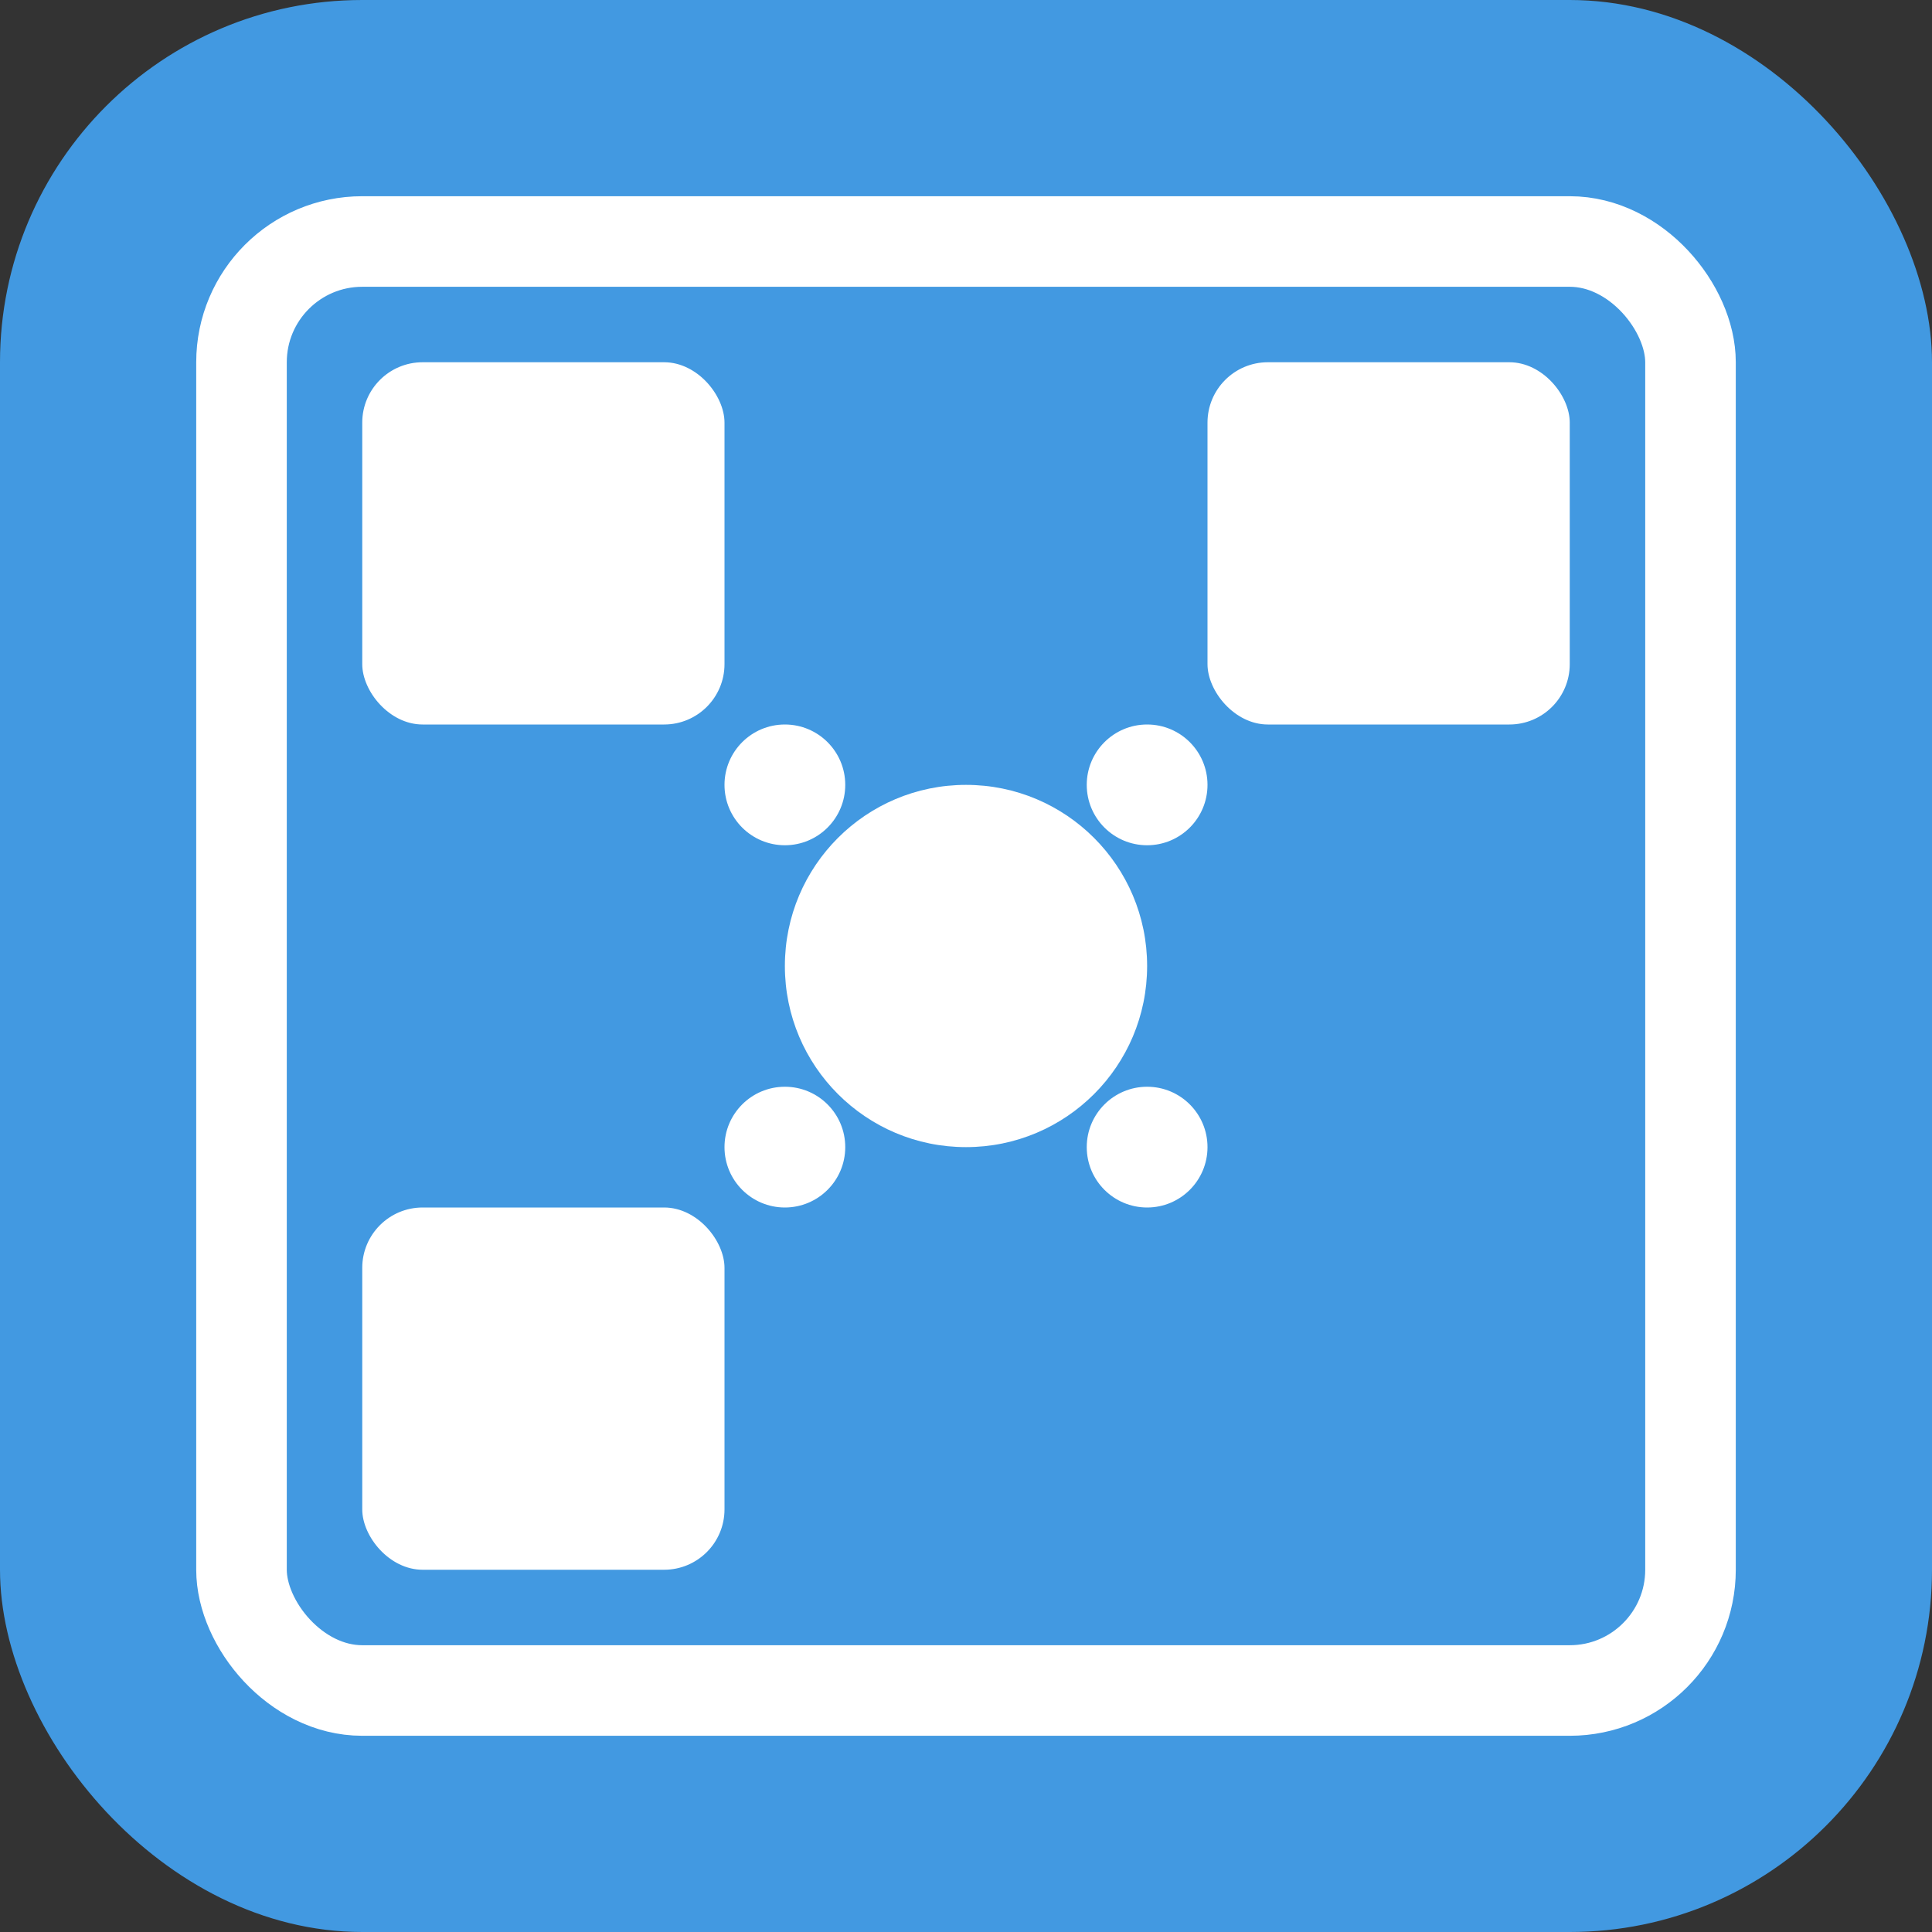 <svg xmlns="http://www.w3.org/2000/svg" viewBox="0 0 32 32">
  <rect x="0" y="0" width="32" height="32" fill="#333333" stroke="none"/>
  <!-- TagD AI favicon focusing on the QR code element -->
  
  <!-- Background with brand color -->
  <rect width="32" height="32" rx="6" ry="6" fill="#4299E1"/>
  
  <!-- QR Code Frame -->
  <rect x="4" y="4" width="24" height="24" rx="2" ry="2" fill="none" stroke="#FFFFFF" stroke-width="1.5"/>
  
  <!-- QR Code Corner Elements -->
  <rect x="6" y="6" width="6" height="6" rx="1" ry="1" fill="#FFFFFF"/>
  <rect x="20" y="6" width="6" height="6" rx="1" ry="1" fill="#FFFFFF"/>
  <rect x="6" y="20" width="6" height="6" rx="1" ry="1" fill="#FFFFFF"/>
  
  <!-- Central AI Element -->
  <circle cx="16" cy="16" r="3" fill="#FFFFFF"/>
  
  <!-- Connection nodes -->
  <circle cx="13" cy="13" r="1" fill="#FFFFFF"/>
  <circle cx="19" cy="13" r="1" fill="#FFFFFF"/>
  <circle cx="13" cy="19" r="1" fill="#FFFFFF"/>
  <circle cx="19" cy="19" r="1" fill="#FFFFFF"/>
</svg>